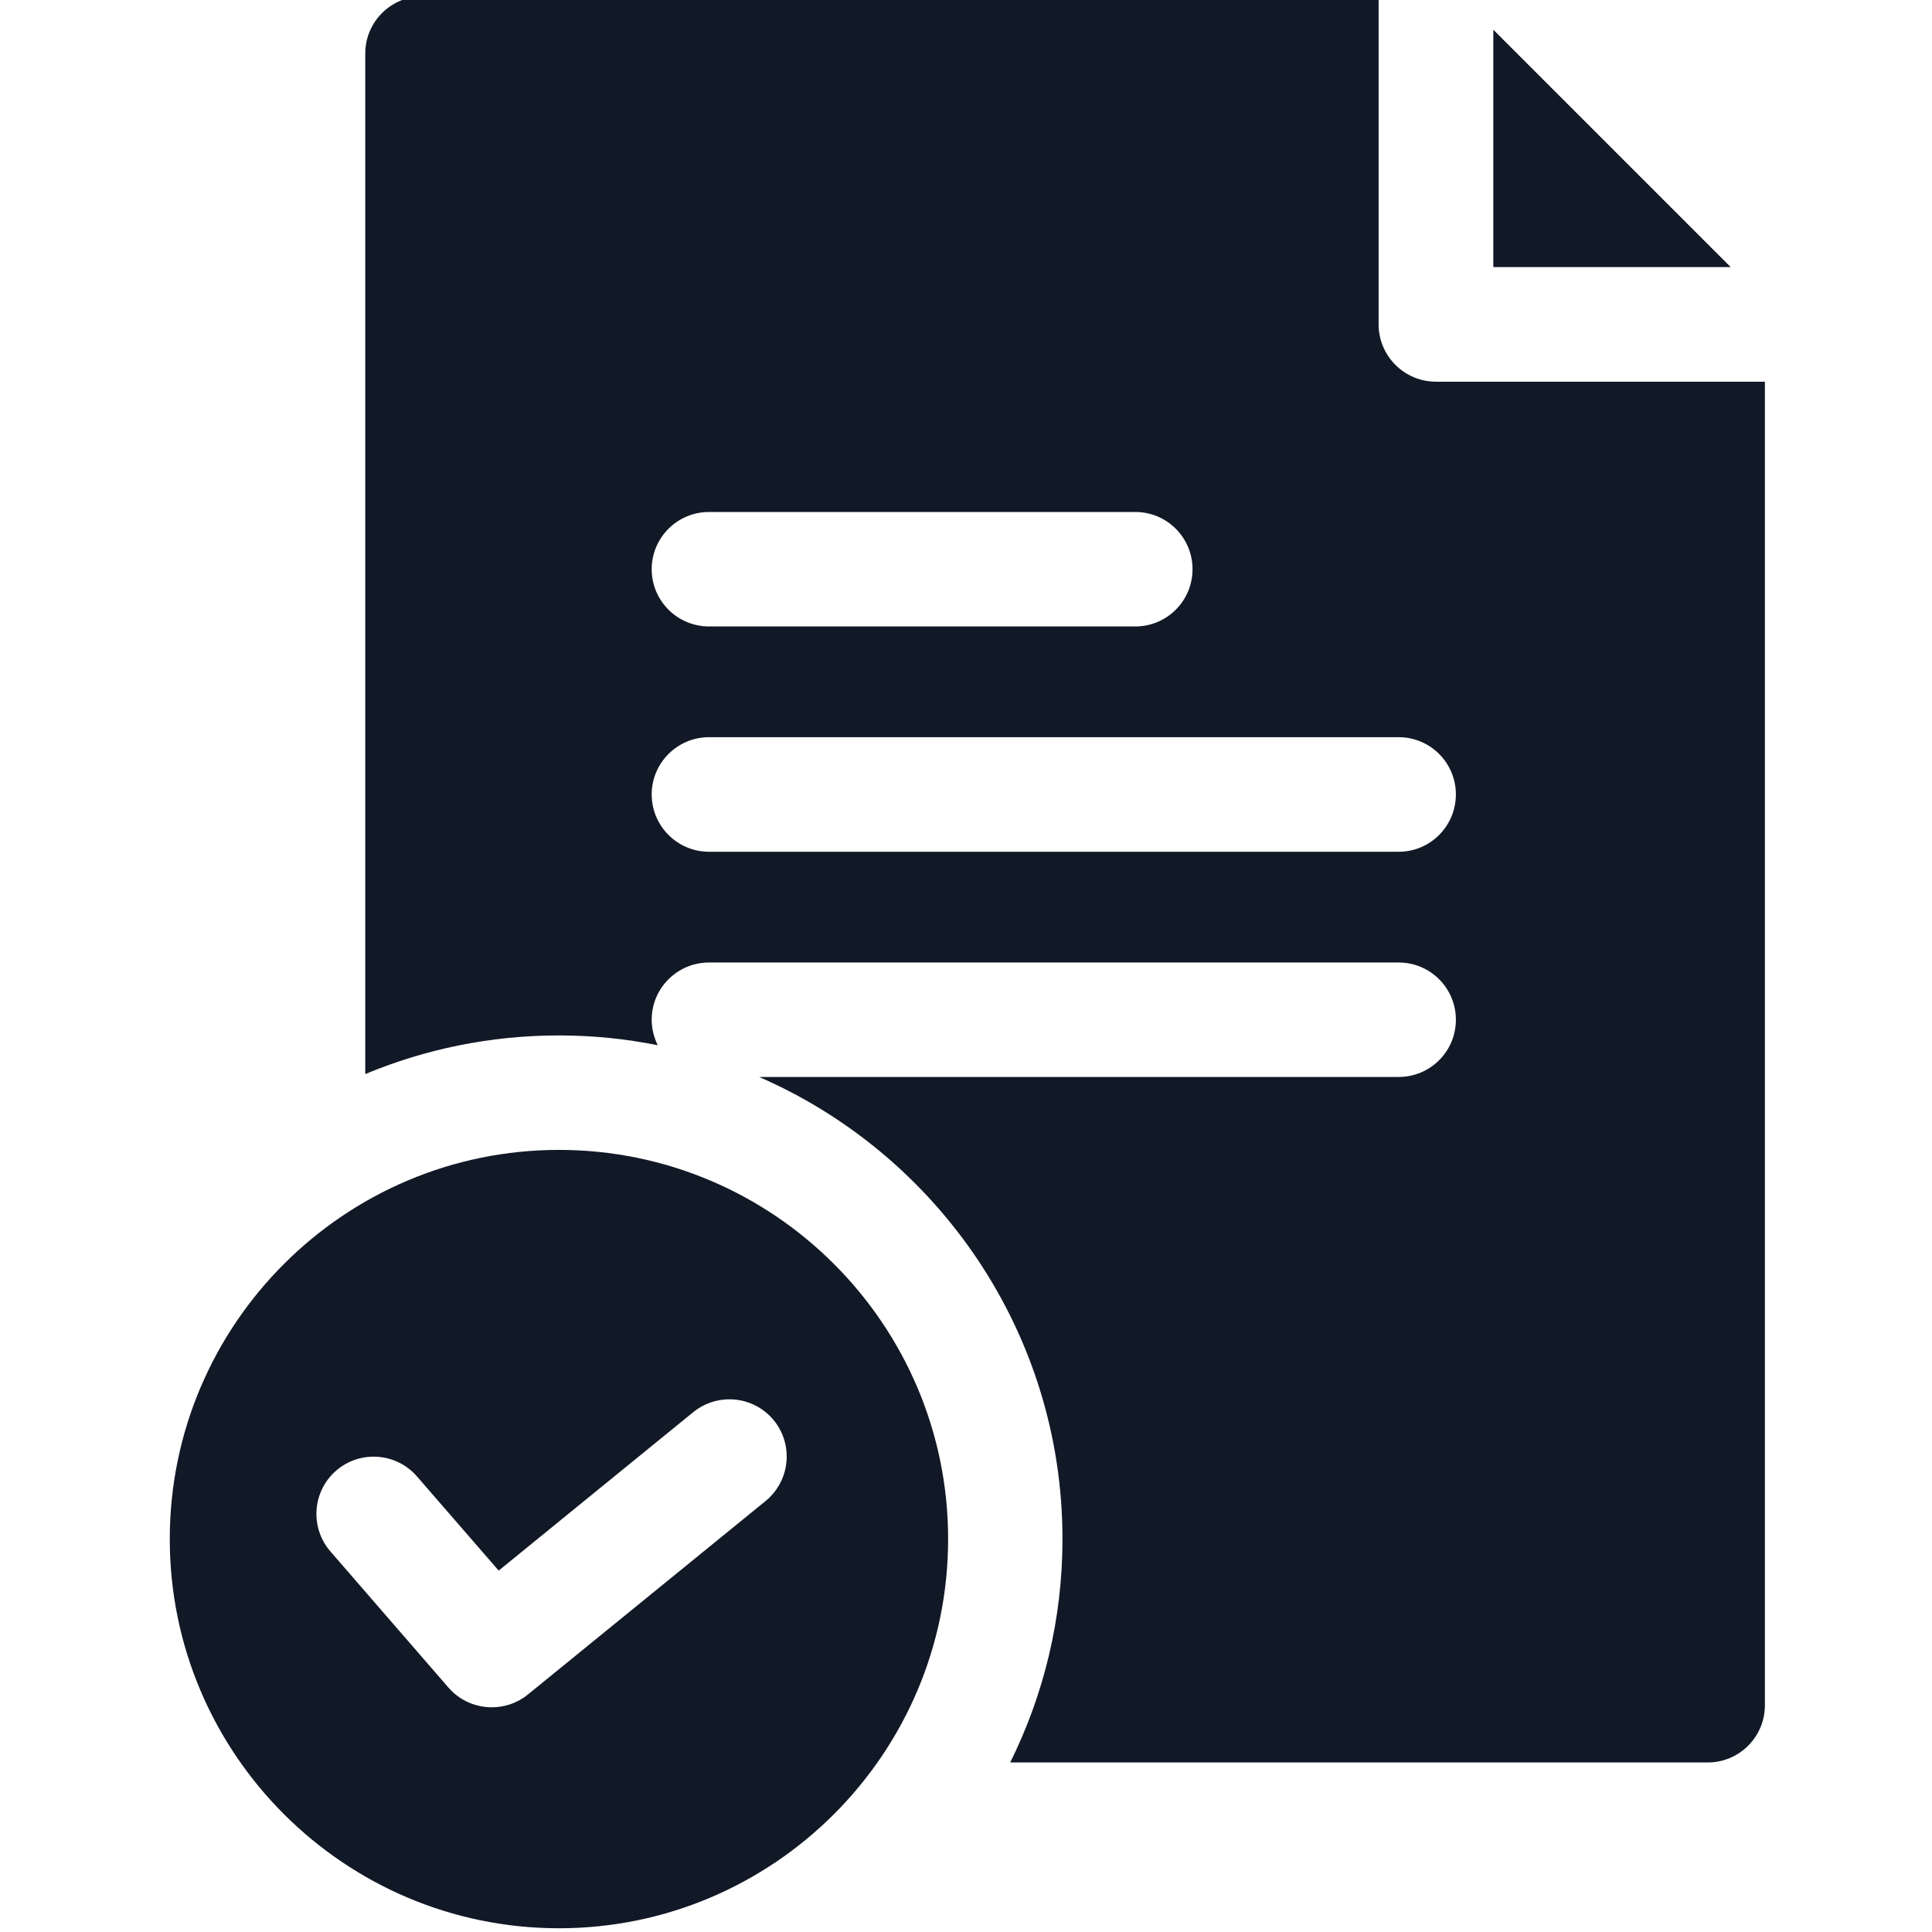<svg width="16" height="16" viewBox="0 0 16 16" fill="none" xmlns="http://www.w3.org/2000/svg">
<g clip-path="url(#clip0_622_5144)">
<path d="M12.367 2.212H14.333L12.367 0.246V2.212Z" fill="#111826"/>
<path d="M11.892 3.161C11.63 3.161 11.417 2.948 11.417 2.686V-0.031H3.5C3.238 -0.031 3.025 0.181 3.025 0.443V8.895C3.519 8.689 4.06 8.575 4.628 8.575C4.908 8.575 5.182 8.603 5.447 8.656C5.416 8.592 5.397 8.521 5.397 8.445C5.397 8.183 5.61 7.971 5.872 7.971H11.583C11.845 7.971 12.057 8.183 12.057 8.445C12.057 8.707 11.845 8.919 11.583 8.919H6.287C7.764 9.562 8.799 11.035 8.799 12.746C8.799 13.41 8.643 14.038 8.366 14.596H14.142C14.404 14.596 14.616 14.384 14.616 14.122V3.161H11.892ZM9.876 4.714C9.876 4.976 9.664 5.188 9.402 5.188H5.872C5.61 5.188 5.397 4.976 5.397 4.714C5.397 4.452 5.61 4.24 5.872 4.24H9.402C9.664 4.24 9.876 4.452 9.876 4.714ZM11.583 7.054H5.872C5.61 7.054 5.397 6.841 5.397 6.579C5.397 6.318 5.61 6.105 5.872 6.105H11.583C11.845 6.105 12.057 6.318 12.057 6.579C12.057 6.841 11.845 7.054 11.583 7.054Z" fill="#111826"/>
<path d="M7.852 12.746C7.852 10.969 6.406 9.523 4.629 9.523C2.852 9.523 1.406 10.969 1.406 12.746C1.406 14.523 2.852 15.969 4.629 15.969C6.406 15.969 7.852 14.523 7.852 12.746ZM4.372 14.033C4.284 14.105 4.178 14.139 4.073 14.139C3.94 14.139 3.808 14.084 3.714 13.976L2.736 12.848C2.565 12.65 2.586 12.351 2.784 12.179C2.982 12.008 3.281 12.029 3.453 12.227L4.13 13.007L5.741 11.695C5.945 11.53 6.243 11.56 6.409 11.763C6.574 11.967 6.543 12.265 6.34 12.431L4.372 14.033Z" fill="#111826"/>
</g>
<defs>
<clipPath id="clip0_622_5144">
<rect width="16" height="16" fill="white"/>
</clipPath>
</defs>
</svg>
